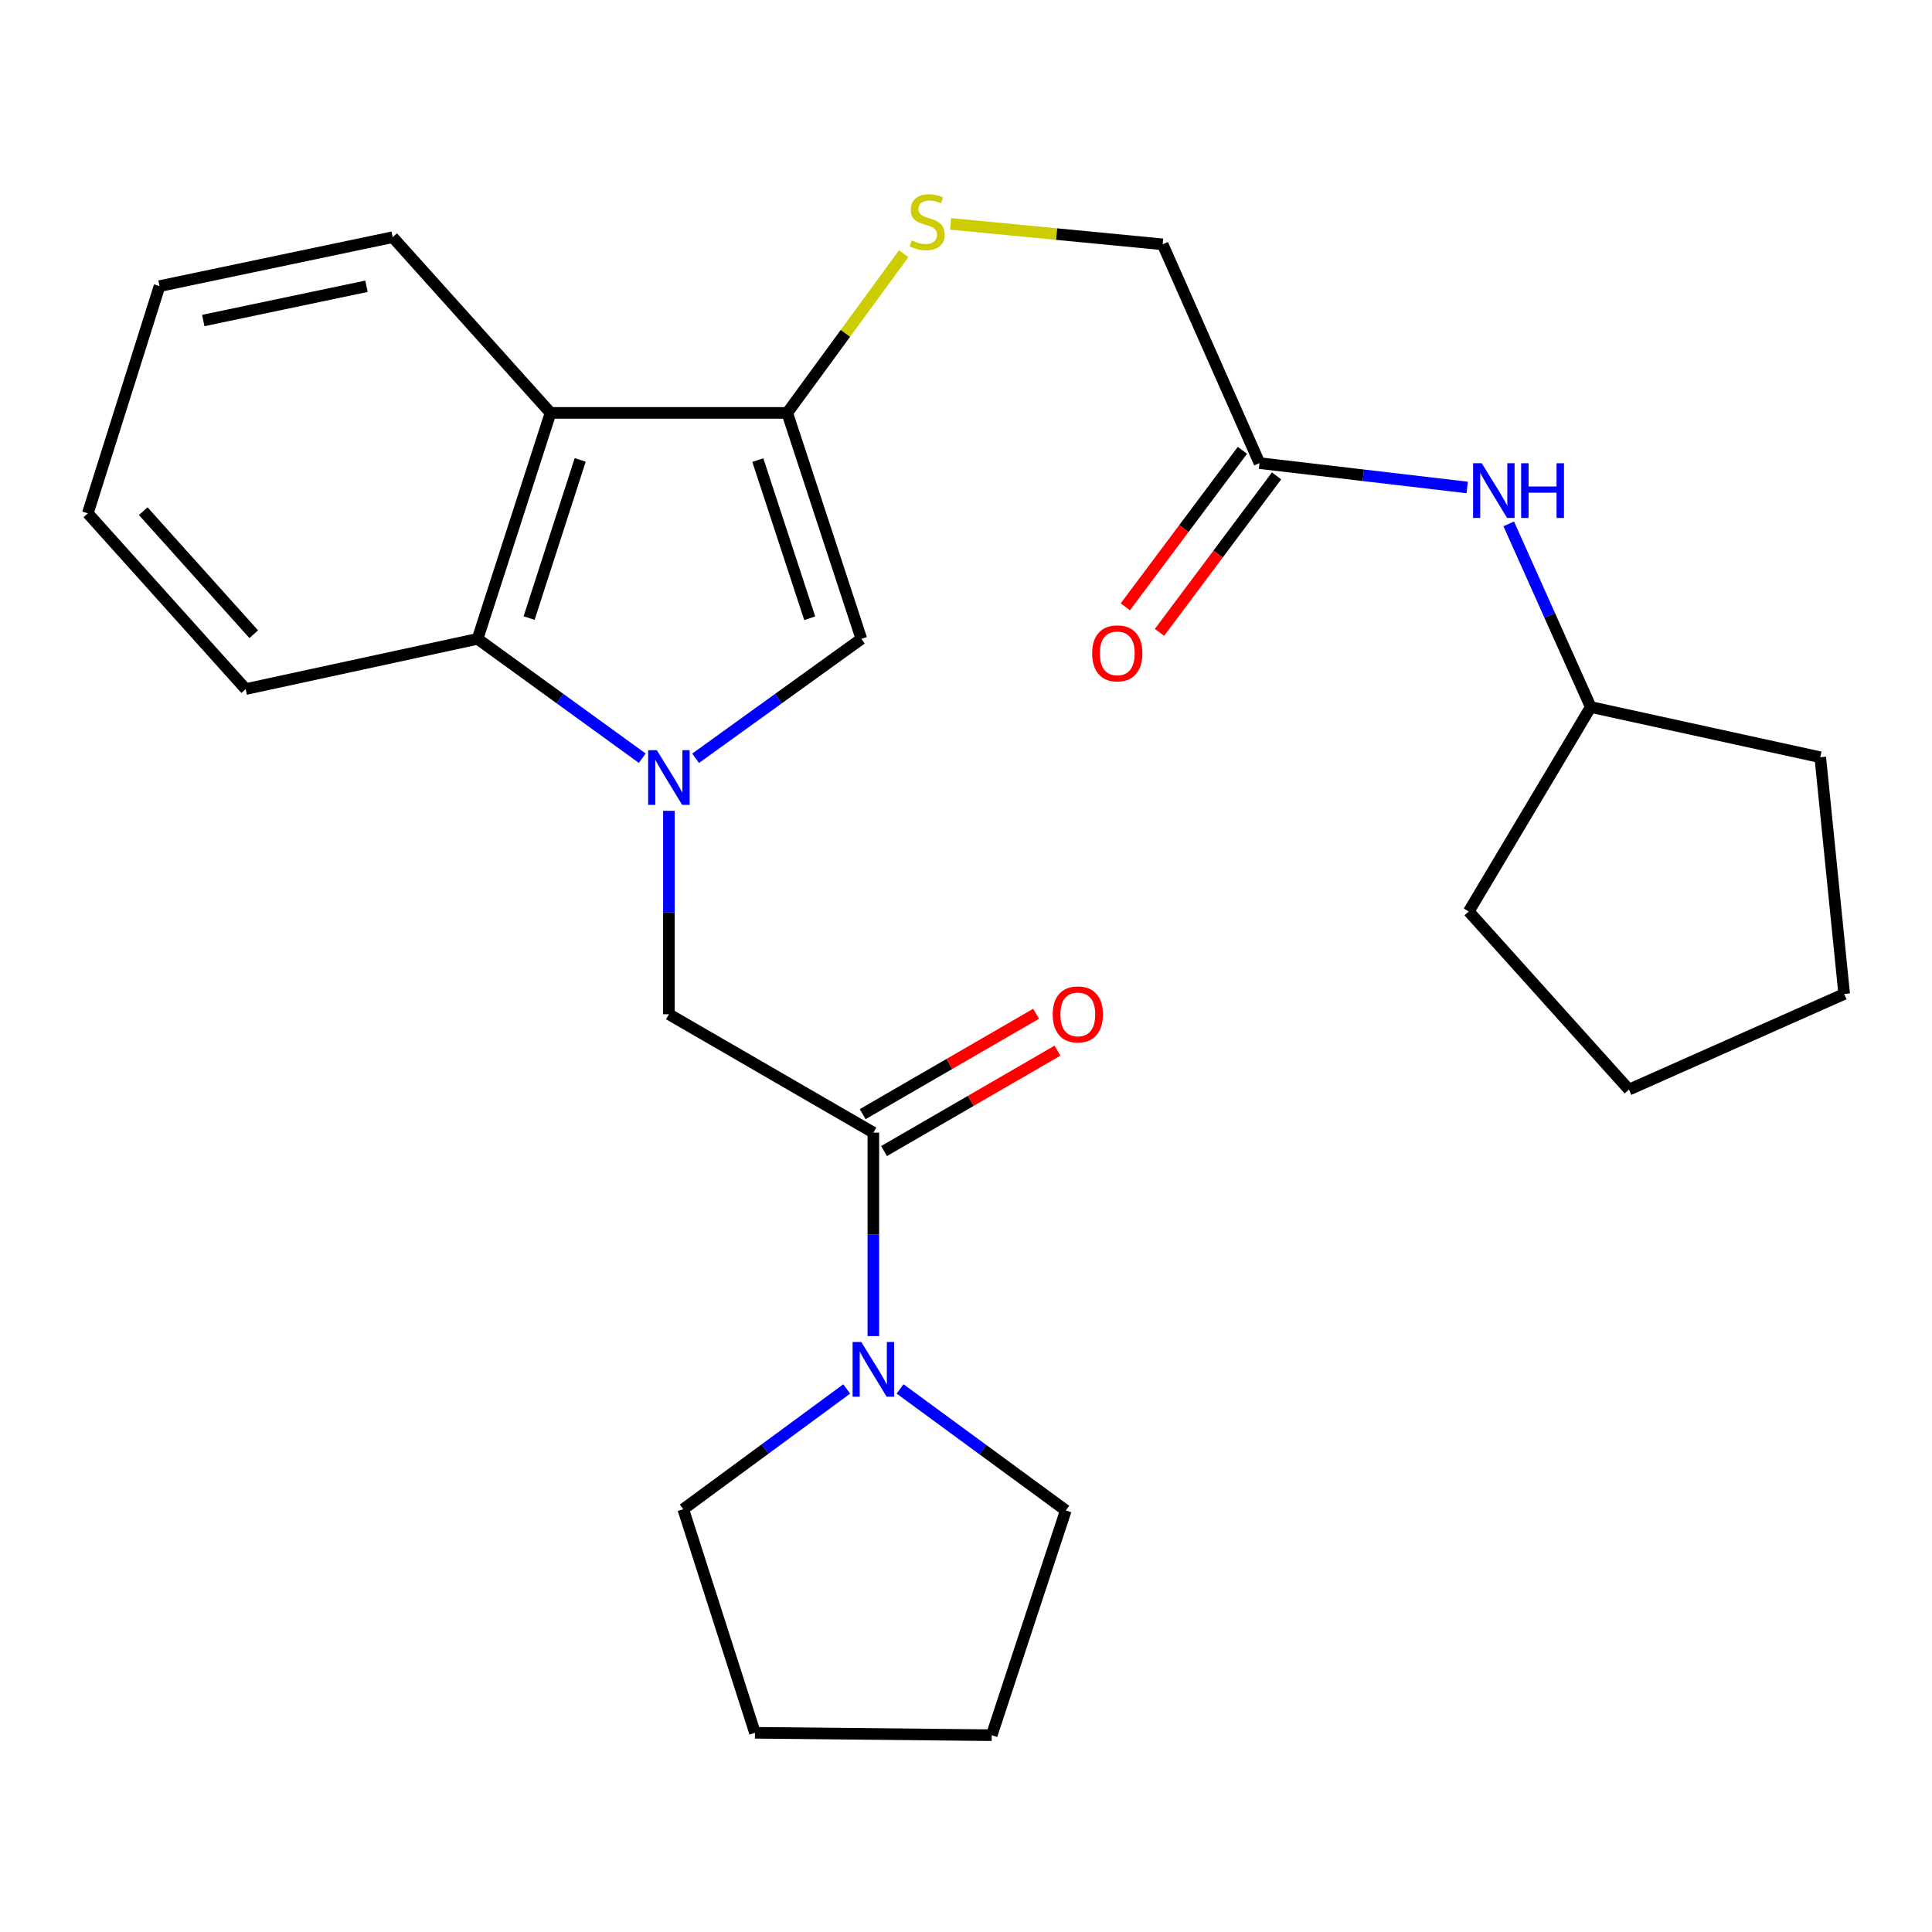 <?xml version='1.0' encoding='iso-8859-1'?>
<svg version='1.1' baseProfile='full'
              xmlns='http://www.w3.org/2000/svg'
                      xmlns:rdkit='http://www.rdkit.org/xml'
                      xmlns:xlink='http://www.w3.org/1999/xlink'
                  xml:space='preserve'
width='1000px' height='1000px' viewBox='0 0 1000 1000'>
<!-- END OF HEADER -->
<rect style='opacity:1.0;fill:#FFFFFF;stroke:none' width='1000' height='1000' x='0' y='0'> </rect>
<path class='bond-1' d='M 360.033,392.496 L 402.938,361.584' style='fill:none;fill-rule:evenodd;stroke:#0000FF;stroke-width:6px;stroke-linecap:butt;stroke-linejoin:miter;stroke-opacity:1' />
<path class='bond-1' d='M 402.938,361.584 L 445.842,330.672' style='fill:none;fill-rule:evenodd;stroke:#000000;stroke-width:6px;stroke-linecap:butt;stroke-linejoin:miter;stroke-opacity:1' />
<path class='bond-3' d='M 332.426,392.445 L 289.81,361.559' style='fill:none;fill-rule:evenodd;stroke:#0000FF;stroke-width:6px;stroke-linecap:butt;stroke-linejoin:miter;stroke-opacity:1' />
<path class='bond-3' d='M 289.81,361.559 L 247.194,330.672' style='fill:none;fill-rule:evenodd;stroke:#000000;stroke-width:6px;stroke-linecap:butt;stroke-linejoin:miter;stroke-opacity:1' />
<path class='bond-5' d='M 346.224,419.668 L 346.224,472.323' style='fill:none;fill-rule:evenodd;stroke:#0000FF;stroke-width:6px;stroke-linecap:butt;stroke-linejoin:miter;stroke-opacity:1' />
<path class='bond-5' d='M 346.224,472.323 L 346.224,524.978' style='fill:none;fill-rule:evenodd;stroke:#000000;stroke-width:6px;stroke-linecap:butt;stroke-linejoin:miter;stroke-opacity:1' />
<path class='bond-0' d='M 407.472,213.721 L 445.842,330.672' style='fill:none;fill-rule:evenodd;stroke:#000000;stroke-width:6px;stroke-linecap:butt;stroke-linejoin:miter;stroke-opacity:1' />
<path class='bond-0' d='M 392.247,238.147 L 419.107,320.013' style='fill:none;fill-rule:evenodd;stroke:#000000;stroke-width:6px;stroke-linecap:butt;stroke-linejoin:miter;stroke-opacity:1' />
<path class='bond-7' d='M 407.472,213.721 L 437.61,172.516' style='fill:none;fill-rule:evenodd;stroke:#000000;stroke-width:6px;stroke-linecap:butt;stroke-linejoin:miter;stroke-opacity:1' />
<path class='bond-7' d='M 437.61,172.516 L 467.748,131.311' style='fill:none;fill-rule:evenodd;stroke:#CCCC00;stroke-width:6px;stroke-linecap:butt;stroke-linejoin:miter;stroke-opacity:1' />
<path class='bond-26' d='M 407.472,213.721 L 284.963,213.721' style='fill:none;fill-rule:evenodd;stroke:#000000;stroke-width:6px;stroke-linecap:butt;stroke-linejoin:miter;stroke-opacity:1' />
<path class='bond-2' d='M 284.963,213.721 L 247.194,330.672' style='fill:none;fill-rule:evenodd;stroke:#000000;stroke-width:6px;stroke-linecap:butt;stroke-linejoin:miter;stroke-opacity:1' />
<path class='bond-2' d='M 300.31,238.049 L 273.871,319.915' style='fill:none;fill-rule:evenodd;stroke:#000000;stroke-width:6px;stroke-linecap:butt;stroke-linejoin:miter;stroke-opacity:1' />
<path class='bond-13' d='M 284.963,213.721 L 203.254,122.762' style='fill:none;fill-rule:evenodd;stroke:#000000;stroke-width:6px;stroke-linecap:butt;stroke-linejoin:miter;stroke-opacity:1' />
<path class='bond-17' d='M 247.194,330.672 L 127.164,356.665' style='fill:none;fill-rule:evenodd;stroke:#000000;stroke-width:6px;stroke-linecap:butt;stroke-linejoin:miter;stroke-opacity:1' />
<path class='bond-4' d='M 452.049,586.238 L 346.224,524.978' style='fill:none;fill-rule:evenodd;stroke:#000000;stroke-width:6px;stroke-linecap:butt;stroke-linejoin:miter;stroke-opacity:1' />
<path class='bond-6' d='M 452.049,586.238 L 452.049,638.893' style='fill:none;fill-rule:evenodd;stroke:#000000;stroke-width:6px;stroke-linecap:butt;stroke-linejoin:miter;stroke-opacity:1' />
<path class='bond-6' d='M 452.049,638.893 L 452.049,691.548' style='fill:none;fill-rule:evenodd;stroke:#0000FF;stroke-width:6px;stroke-linecap:butt;stroke-linejoin:miter;stroke-opacity:1' />
<path class='bond-10' d='M 457.58,595.793 L 502.464,569.81' style='fill:none;fill-rule:evenodd;stroke:#000000;stroke-width:6px;stroke-linecap:butt;stroke-linejoin:miter;stroke-opacity:1' />
<path class='bond-10' d='M 502.464,569.81 L 547.349,543.828' style='fill:none;fill-rule:evenodd;stroke:#FF0000;stroke-width:6px;stroke-linecap:butt;stroke-linejoin:miter;stroke-opacity:1' />
<path class='bond-10' d='M 446.518,576.683 L 491.402,550.701' style='fill:none;fill-rule:evenodd;stroke:#000000;stroke-width:6px;stroke-linecap:butt;stroke-linejoin:miter;stroke-opacity:1' />
<path class='bond-10' d='M 491.402,550.701 L 536.287,524.718' style='fill:none;fill-rule:evenodd;stroke:#FF0000;stroke-width:6px;stroke-linecap:butt;stroke-linejoin:miter;stroke-opacity:1' />
<path class='bond-15' d='M 438.255,718.921 L 395.956,750.045' style='fill:none;fill-rule:evenodd;stroke:#0000FF;stroke-width:6px;stroke-linecap:butt;stroke-linejoin:miter;stroke-opacity:1' />
<path class='bond-15' d='M 395.956,750.045 L 353.657,781.169' style='fill:none;fill-rule:evenodd;stroke:#000000;stroke-width:6px;stroke-linecap:butt;stroke-linejoin:miter;stroke-opacity:1' />
<path class='bond-16' d='M 465.877,718.908 L 508.766,750.352' style='fill:none;fill-rule:evenodd;stroke:#0000FF;stroke-width:6px;stroke-linecap:butt;stroke-linejoin:miter;stroke-opacity:1' />
<path class='bond-16' d='M 508.766,750.352 L 551.655,781.795' style='fill:none;fill-rule:evenodd;stroke:#000000;stroke-width:6px;stroke-linecap:butt;stroke-linejoin:miter;stroke-opacity:1' />
<path class='bond-12' d='M 492.036,115.875 L 546.913,121.171' style='fill:none;fill-rule:evenodd;stroke:#CCCC00;stroke-width:6px;stroke-linecap:butt;stroke-linejoin:miter;stroke-opacity:1' />
<path class='bond-12' d='M 546.913,121.171 L 601.79,126.467' style='fill:none;fill-rule:evenodd;stroke:#000000;stroke-width:6px;stroke-linecap:butt;stroke-linejoin:miter;stroke-opacity:1' />
<path class='bond-8' d='M 651.912,239.702 L 601.79,126.467' style='fill:none;fill-rule:evenodd;stroke:#000000;stroke-width:6px;stroke-linecap:butt;stroke-linejoin:miter;stroke-opacity:1' />
<path class='bond-9' d='M 651.912,239.702 L 705.662,246.007' style='fill:none;fill-rule:evenodd;stroke:#000000;stroke-width:6px;stroke-linecap:butt;stroke-linejoin:miter;stroke-opacity:1' />
<path class='bond-9' d='M 705.662,246.007 L 759.413,252.313' style='fill:none;fill-rule:evenodd;stroke:#0000FF;stroke-width:6px;stroke-linecap:butt;stroke-linejoin:miter;stroke-opacity:1' />
<path class='bond-11' d='M 643.072,233.088 L 612.771,273.588' style='fill:none;fill-rule:evenodd;stroke:#000000;stroke-width:6px;stroke-linecap:butt;stroke-linejoin:miter;stroke-opacity:1' />
<path class='bond-11' d='M 612.771,273.588 L 582.471,314.088' style='fill:none;fill-rule:evenodd;stroke:#FF0000;stroke-width:6px;stroke-linecap:butt;stroke-linejoin:miter;stroke-opacity:1' />
<path class='bond-11' d='M 660.752,246.315 L 630.451,286.815' style='fill:none;fill-rule:evenodd;stroke:#000000;stroke-width:6px;stroke-linecap:butt;stroke-linejoin:miter;stroke-opacity:1' />
<path class='bond-11' d='M 630.451,286.815 L 600.151,327.315' style='fill:none;fill-rule:evenodd;stroke:#FF0000;stroke-width:6px;stroke-linecap:butt;stroke-linejoin:miter;stroke-opacity:1' />
<path class='bond-14' d='M 780.92,271.16 L 802.142,318.555' style='fill:none;fill-rule:evenodd;stroke:#0000FF;stroke-width:6px;stroke-linecap:butt;stroke-linejoin:miter;stroke-opacity:1' />
<path class='bond-14' d='M 802.142,318.555 L 823.365,365.951' style='fill:none;fill-rule:evenodd;stroke:#000000;stroke-width:6px;stroke-linecap:butt;stroke-linejoin:miter;stroke-opacity:1' />
<path class='bond-27' d='M 203.254,122.762 L 82.574,148.093' style='fill:none;fill-rule:evenodd;stroke:#000000;stroke-width:6px;stroke-linecap:butt;stroke-linejoin:miter;stroke-opacity:1' />
<path class='bond-27' d='M 189.688,148.171 L 105.212,165.903' style='fill:none;fill-rule:evenodd;stroke:#000000;stroke-width:6px;stroke-linecap:butt;stroke-linejoin:miter;stroke-opacity:1' />
<path class='bond-18' d='M 823.365,365.951 L 942.168,391.945' style='fill:none;fill-rule:evenodd;stroke:#000000;stroke-width:6px;stroke-linecap:butt;stroke-linejoin:miter;stroke-opacity:1' />
<path class='bond-19' d='M 823.365,365.951 L 760.227,471.765' style='fill:none;fill-rule:evenodd;stroke:#000000;stroke-width:6px;stroke-linecap:butt;stroke-linejoin:miter;stroke-opacity:1' />
<path class='bond-21' d='M 353.657,781.169 L 390.764,896.894' style='fill:none;fill-rule:evenodd;stroke:#000000;stroke-width:6px;stroke-linecap:butt;stroke-linejoin:miter;stroke-opacity:1' />
<path class='bond-22' d='M 551.655,781.795 L 513.309,898.133' style='fill:none;fill-rule:evenodd;stroke:#000000;stroke-width:6px;stroke-linecap:butt;stroke-linejoin:miter;stroke-opacity:1' />
<path class='bond-23' d='M 127.164,356.665 L 45.455,265.695' style='fill:none;fill-rule:evenodd;stroke:#000000;stroke-width:6px;stroke-linecap:butt;stroke-linejoin:miter;stroke-opacity:1' />
<path class='bond-23' d='M 131.334,328.265 L 74.138,264.586' style='fill:none;fill-rule:evenodd;stroke:#000000;stroke-width:6px;stroke-linecap:butt;stroke-linejoin:miter;stroke-opacity:1' />
<path class='bond-24' d='M 942.168,391.945 L 954.545,514.477' style='fill:none;fill-rule:evenodd;stroke:#000000;stroke-width:6px;stroke-linecap:butt;stroke-linejoin:miter;stroke-opacity:1' />
<path class='bond-25' d='M 760.227,471.765 L 843.151,563.974' style='fill:none;fill-rule:evenodd;stroke:#000000;stroke-width:6px;stroke-linecap:butt;stroke-linejoin:miter;stroke-opacity:1' />
<path class='bond-20' d='M 82.574,148.093 L 45.455,265.695' style='fill:none;fill-rule:evenodd;stroke:#000000;stroke-width:6px;stroke-linecap:butt;stroke-linejoin:miter;stroke-opacity:1' />
<path class='bond-28' d='M 390.764,896.894 L 513.309,898.133' style='fill:none;fill-rule:evenodd;stroke:#000000;stroke-width:6px;stroke-linecap:butt;stroke-linejoin:miter;stroke-opacity:1' />
<path class='bond-29' d='M 954.545,514.477 L 843.151,563.974' style='fill:none;fill-rule:evenodd;stroke:#000000;stroke-width:6px;stroke-linecap:butt;stroke-linejoin:miter;stroke-opacity:1' />
<path  class='atom-0' d='M 339.964 388.285
L 349.244 403.285
Q 350.164 404.765, 351.644 407.445
Q 353.124 410.125, 353.204 410.285
L 353.204 388.285
L 356.964 388.285
L 356.964 416.605
L 353.084 416.605
L 343.124 400.205
Q 341.964 398.285, 340.724 396.085
Q 339.524 393.885, 339.164 393.205
L 339.164 416.605
L 335.484 416.605
L 335.484 388.285
L 339.964 388.285
' fill='#0000FF'/>
<path  class='atom-7' d='M 445.789 694.611
L 455.069 709.611
Q 455.989 711.091, 457.469 713.771
Q 458.949 716.451, 459.029 716.611
L 459.029 694.611
L 462.789 694.611
L 462.789 722.931
L 458.909 722.931
L 448.949 706.531
Q 447.789 704.611, 446.549 702.411
Q 445.349 700.211, 444.989 699.531
L 444.989 722.931
L 441.309 722.931
L 441.309 694.611
L 445.789 694.611
' fill='#0000FF'/>
<path  class='atom-8' d='M 471.895 124.423
Q 472.215 124.543, 473.535 125.103
Q 474.855 125.663, 476.295 126.023
Q 477.775 126.343, 479.215 126.343
Q 481.895 126.343, 483.455 125.063
Q 485.015 123.743, 485.015 121.463
Q 485.015 119.903, 484.215 118.943
Q 483.455 117.983, 482.255 117.463
Q 481.055 116.943, 479.055 116.343
Q 476.535 115.583, 475.015 114.863
Q 473.535 114.143, 472.455 112.623
Q 471.415 111.103, 471.415 108.543
Q 471.415 104.983, 473.815 102.783
Q 476.255 100.583, 481.055 100.583
Q 484.335 100.583, 488.055 102.143
L 487.135 105.223
Q 483.735 103.823, 481.175 103.823
Q 478.415 103.823, 476.895 104.983
Q 475.375 106.103, 475.415 108.063
Q 475.415 109.583, 476.175 110.503
Q 476.975 111.423, 478.095 111.943
Q 479.255 112.463, 481.175 113.063
Q 483.735 113.863, 485.255 114.663
Q 486.775 115.463, 487.855 117.103
Q 488.975 118.703, 488.975 121.463
Q 488.975 125.383, 486.335 127.503
Q 483.735 129.583, 479.375 129.583
Q 476.855 129.583, 474.935 129.023
Q 473.055 128.503, 470.815 127.583
L 471.895 124.423
' fill='#CCCC00'/>
<path  class='atom-10' d='M 766.946 239.771
L 776.226 254.771
Q 777.146 256.251, 778.626 258.931
Q 780.106 261.611, 780.186 261.771
L 780.186 239.771
L 783.946 239.771
L 783.946 268.091
L 780.066 268.091
L 770.106 251.691
Q 768.946 249.771, 767.706 247.571
Q 766.506 245.371, 766.146 244.691
L 766.146 268.091
L 762.466 268.091
L 762.466 239.771
L 766.946 239.771
' fill='#0000FF'/>
<path  class='atom-10' d='M 787.346 239.771
L 791.186 239.771
L 791.186 251.811
L 805.666 251.811
L 805.666 239.771
L 809.506 239.771
L 809.506 268.091
L 805.666 268.091
L 805.666 255.011
L 791.186 255.011
L 791.186 268.091
L 787.346 268.091
L 787.346 239.771
' fill='#0000FF'/>
<path  class='atom-11' d='M 544.875 525.058
Q 544.875 518.258, 548.235 514.458
Q 551.595 510.658, 557.875 510.658
Q 564.155 510.658, 567.515 514.458
Q 570.875 518.258, 570.875 525.058
Q 570.875 531.938, 567.475 535.858
Q 564.075 539.738, 557.875 539.738
Q 551.635 539.738, 548.235 535.858
Q 544.875 531.978, 544.875 525.058
M 557.875 536.538
Q 562.195 536.538, 564.515 533.658
Q 566.875 530.738, 566.875 525.058
Q 566.875 519.498, 564.515 516.698
Q 562.195 513.858, 557.875 513.858
Q 553.555 513.858, 551.195 516.658
Q 548.875 519.458, 548.875 525.058
Q 548.875 530.778, 551.195 533.658
Q 553.555 536.538, 557.875 536.538
' fill='#FF0000'/>
<path  class='atom-12' d='M 565.299 338.173
Q 565.299 331.373, 568.659 327.573
Q 572.019 323.773, 578.299 323.773
Q 584.579 323.773, 587.939 327.573
Q 591.299 331.373, 591.299 338.173
Q 591.299 345.053, 587.899 348.973
Q 584.499 352.853, 578.299 352.853
Q 572.059 352.853, 568.659 348.973
Q 565.299 345.093, 565.299 338.173
M 578.299 349.653
Q 582.619 349.653, 584.939 346.773
Q 587.299 343.853, 587.299 338.173
Q 587.299 332.613, 584.939 329.813
Q 582.619 326.973, 578.299 326.973
Q 573.979 326.973, 571.619 329.773
Q 569.299 332.573, 569.299 338.173
Q 569.299 343.893, 571.619 346.773
Q 573.979 349.653, 578.299 349.653
' fill='#FF0000'/>
</svg>
